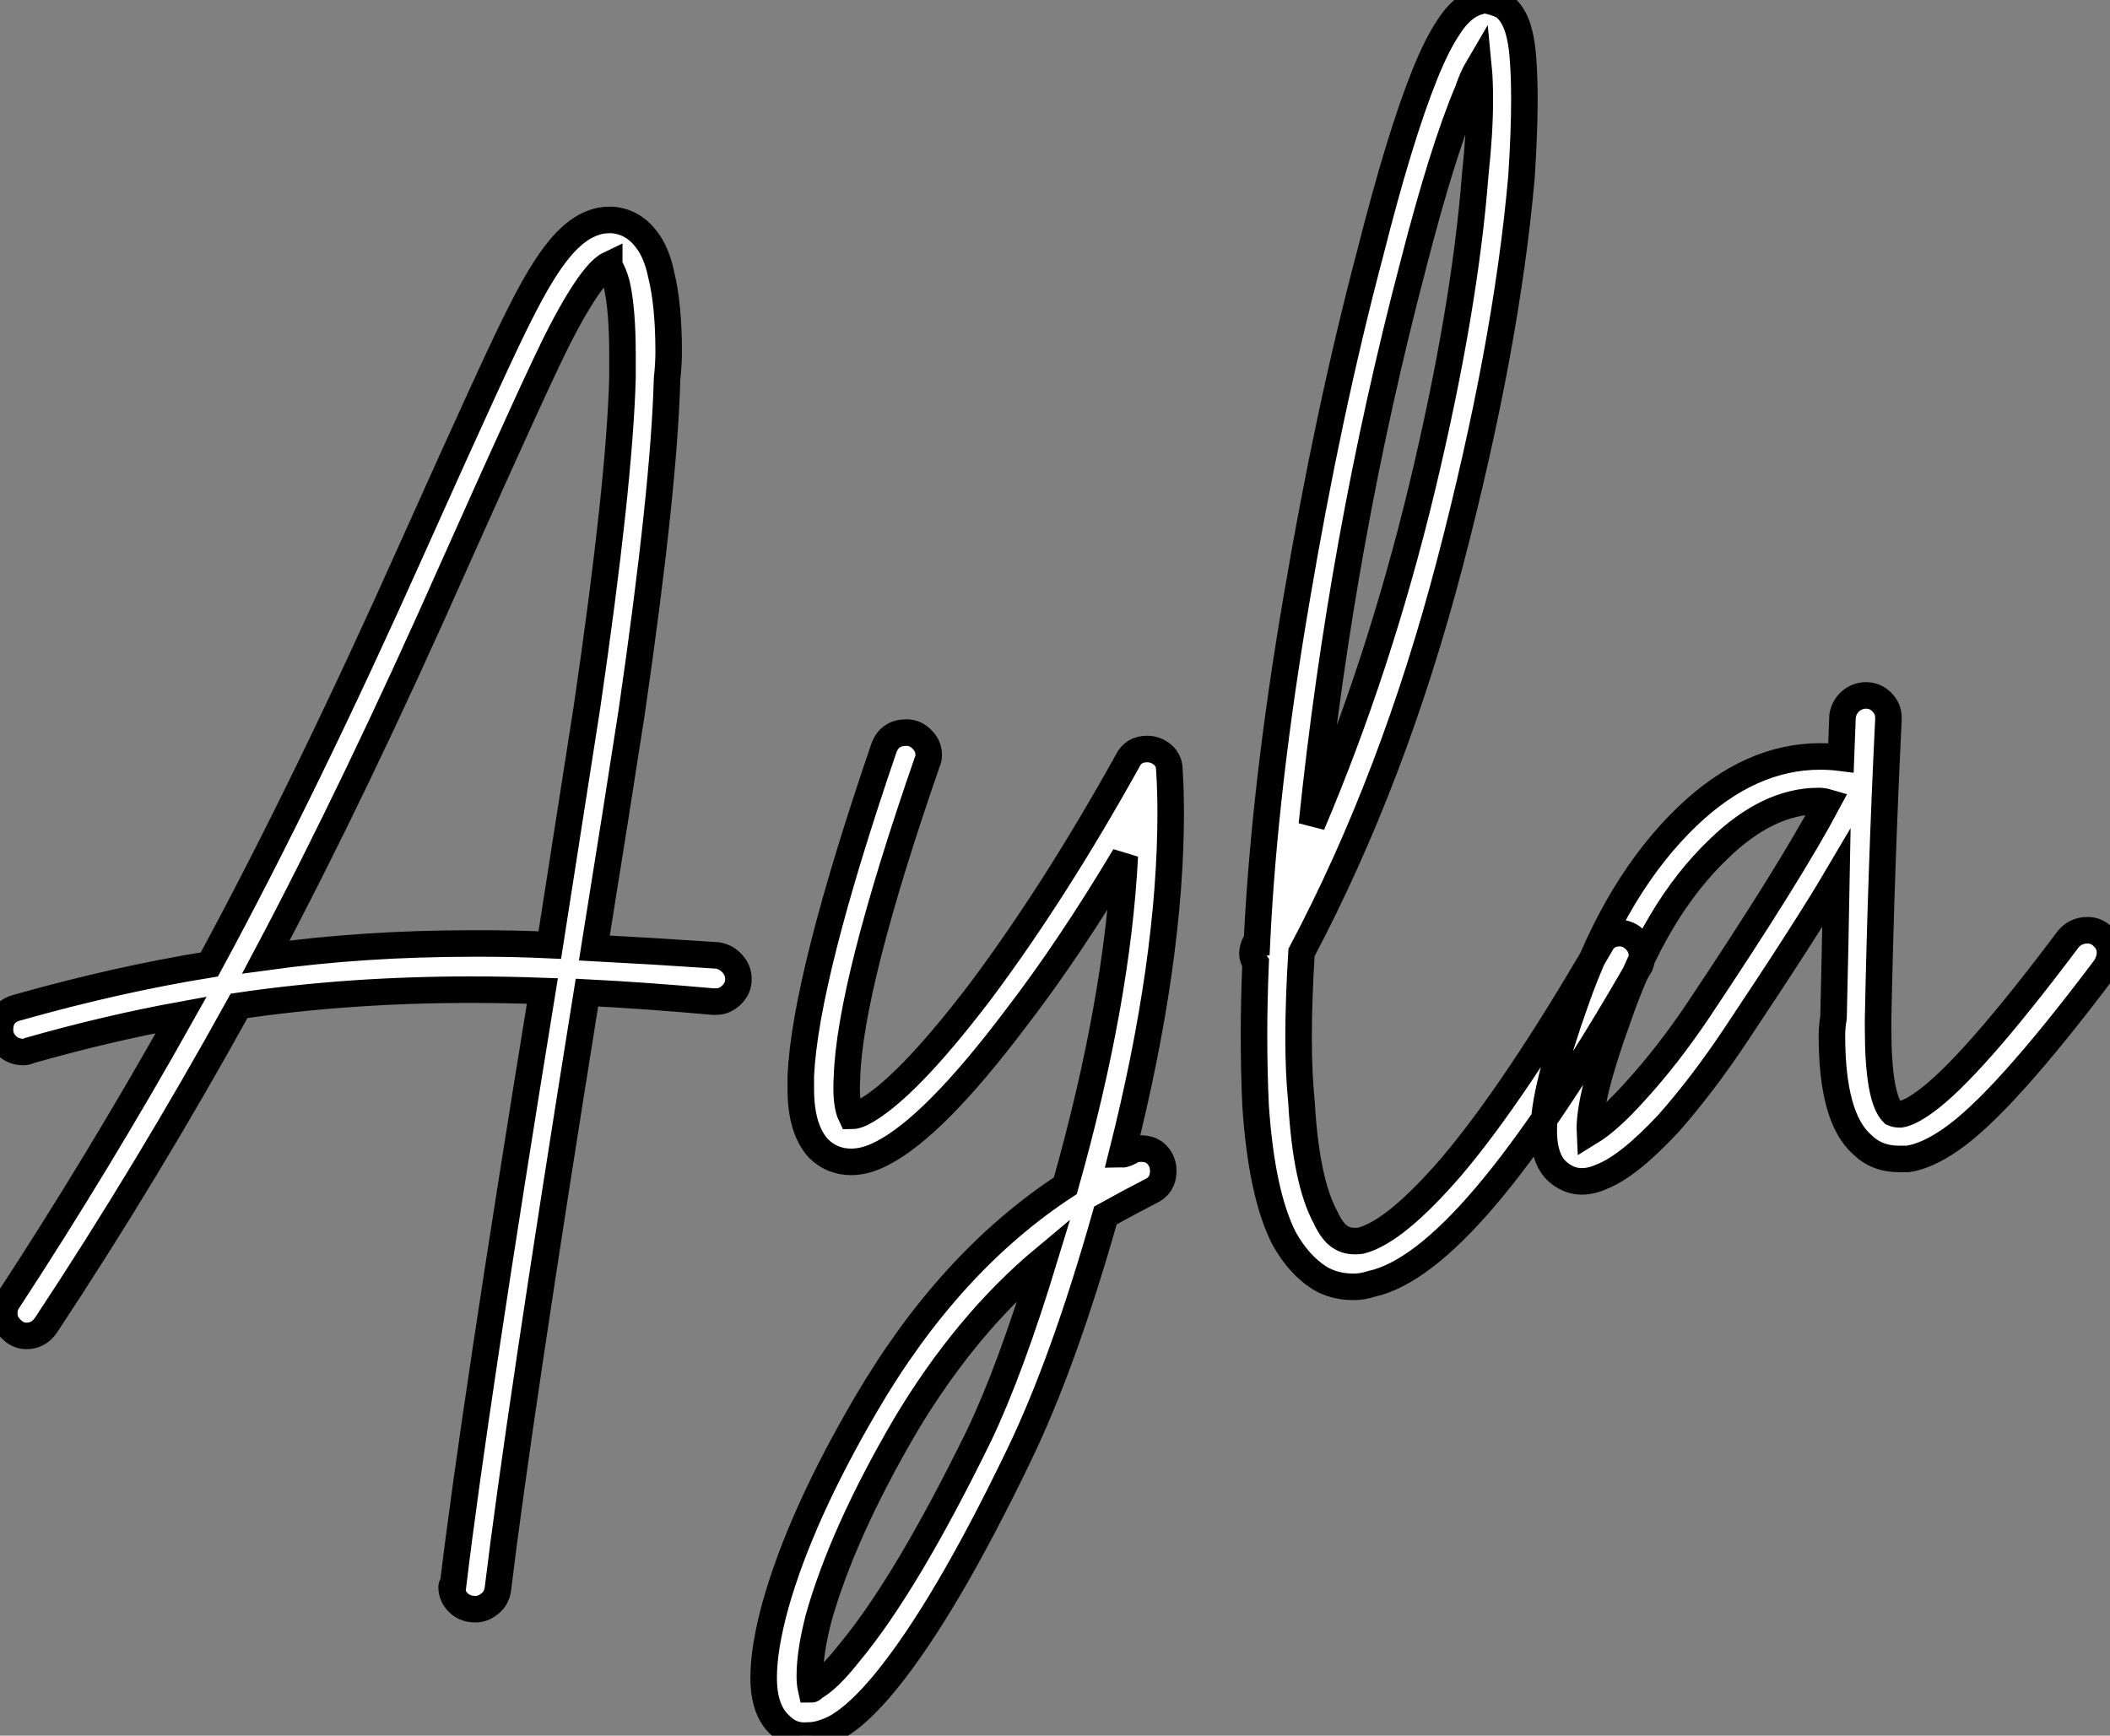 <?xml version="1.0" standalone="no"?>
<svg xmlns="http://www.w3.org/2000/svg" viewBox="-3.996 6.998 79.52 65.417"><rect x="-3.996" y="6.998" width="79.52" height="65.417" fill="#808080" stroke="none"/><path d="M19.38-29.40L19.38-29.40Q19.43-29.40 19.49-29.40L19.49-29.40Q20.27-29.34 20.78-28.67L20.78-28.67Q21.17-28.17 21.34-27.33L21.34-27.33Q21.62-26.21 21.62-24.42L21.62-24.42Q21.62-23.97 21.56-23.41L21.56-23.41Q21.45-19.26 20.22-10.81L20.22-10.81Q19.71-7.50 18.82-1.96L18.82-1.96Q20.94-1.85 23.46-1.68L23.46-1.68Q23.80-1.62 24.02-1.37Q24.25-1.12 24.25-0.78L24.25-0.78Q24.25-0.45 24.00-0.20Q23.74 0.06 23.41 0.06L23.41 0.06Q23.35 0.06 23.30 0.06L23.30 0.06Q20.72-0.17 18.54-0.28L18.54-0.28Q15.96 15.79 15.18 22.23L15.18 22.23Q15.12 22.57 14.87 22.76Q14.62 22.96 14.34 22.96L14.34 22.96Q13.94 22.96 13.69 22.71Q13.44 22.46 13.44 22.12L13.44 22.12Q13.44 22.06 13.50 22.01L13.50 22.01Q14.28 15.51 16.86-0.34L16.86-0.34Q15.46-0.39 14.17-0.39L14.17-0.39Q9.58-0.39 5.43 0.22L5.43 0.22Q1.96 6.50-1.85 12.26L-1.85 12.26Q-2.13 12.66-2.58 12.66L-2.58 12.66Q-2.91 12.66-3.16 12.40Q-3.42 12.15-3.42 11.82L-3.42 11.82Q-3.42 11.54-3.30 11.37L-3.30 11.37Q0.11 6.16 3.25 0.56L3.25 0.56Q0.50 1.06-2.46 1.90L-2.46 1.90Q-2.58 1.96-2.69 1.96L-2.69 1.96Q-3.08 1.96-3.33 1.71Q-3.58 1.46-3.58 1.12L-3.58 1.12Q-3.58 0.45-2.91 0.28L-2.91 0.28Q0.84-0.78 4.31-1.34L4.31-1.34Q7.95-8.06 11.98-17.08L11.98-17.08Q15.29-24.47 16.02-25.87L16.02-25.87Q16.86-27.55 17.53-28.34L17.53-28.34Q18.42-29.40 19.38-29.40ZM19.38-27.72L19.38-27.72Q19.15-27.61 18.87-27.27L18.87-27.27Q18.31-26.60 17.53-25.09L17.53-25.09Q16.80-23.69 13.55-16.41L13.55-16.41Q9.80-7.95 6.44-1.62L6.44-1.62Q10.14-2.13 14.22-2.13L14.22-2.13Q14.45-2.13 14.67-2.13L14.67-2.13Q15.85-2.13 17.14-2.07L17.14-2.07Q18.03-7.78 18.54-11.03L18.54-11.03Q19.77-19.43 19.88-23.46L19.88-23.46Q19.88-23.91 19.88-24.30L19.88-24.30Q19.88-26.04 19.66-26.99L19.66-26.99Q19.54-27.44 19.38-27.66L19.38-27.66Q19.38-27.66 19.38-27.72ZM30.58-10.08L30.58-10.08Q30.91-10.08 31.16-9.83Q31.42-9.58 31.42-9.24L31.42-9.24Q31.42-9.07 31.36-8.96L31.36-8.96Q28.45-0.56 28.34 2.91L28.34 2.91Q28.28 3.92 28.50 4.37L28.50 4.37Q28.67 4.37 28.90 4.26L28.90 4.26Q30.52 3.42 33.38-0.34L33.38-0.34Q36.18-4.09 38.92-9.02L38.92-9.02Q39.14-9.46 39.65-9.46L39.65-9.46Q39.98-9.46 40.24-9.24Q40.49-9.02 40.49-8.68L40.49-8.68Q40.54-7.90 40.54-7.06L40.54-7.06Q40.54-1.46 38.70 5.82L38.70 5.82Q38.75 5.82 38.89 5.77Q39.03 5.71 39.09 5.66L39.09 5.66Q39.26 5.60 39.42 5.60L39.42 5.60Q39.82 5.60 40.04 5.85Q40.26 6.10 40.26 6.44L40.26 6.44Q40.26 7 39.76 7.22L39.76 7.22Q38.98 7.62 38.08 8.12L38.08 8.12Q36.51 13.66 34.83 17.14L34.83 17.14Q32.03 22.96 29.79 25.70L29.79 25.70Q28.73 26.99 27.89 27.44L27.89 27.44Q27.33 27.72 26.88 27.72L26.88 27.72Q26.26 27.78 25.82 27.33L25.82 27.33Q25.20 26.77 25.20 25.54L25.20 25.54Q25.20 24.42 25.65 22.79L25.65 22.79Q26.60 19.43 29.06 15.23L29.06 15.23Q32.20 9.86 36.57 7L36.57 7Q38.53 0.06 38.81-5.43L38.81-5.43Q36.74-1.96 34.72 0.67L34.72 0.67Q31.64 4.76 29.68 5.77L29.68 5.77Q29.06 6.10 28.50 6.10L28.50 6.10Q27.78 6.10 27.27 5.60L27.27 5.60Q26.60 4.87 26.60 3.36L26.60 3.36Q26.60 3.14 26.60 2.86L26.60 2.86Q26.77-0.84 29.74-9.52L29.74-9.52Q29.96-10.08 30.58-10.08ZM35.78 9.74L35.78 9.74Q32.82 12.21 30.52 16.07L30.52 16.07Q28.17 20.10 27.27 23.30L27.27 23.30Q26.94 24.58 26.94 25.48L26.94 25.48Q26.94 25.76 26.99 25.98L26.99 25.98Q27.05 25.98 27.05 25.93L27.05 25.93Q27.61 25.65 28.45 24.58L28.45 24.58Q30.58 22.01 33.32 16.41L33.32 16.41Q34.50 13.94 35.78 9.74ZM52.36-37.69L52.36-37.69Q52.75-37.63 53.09-37.46L53.09-37.46Q53.37-37.24 53.54-36.85L53.54-36.85Q53.76-36.34 53.82-35.45L53.82-35.45Q53.87-34.78 53.87-33.94L53.87-33.94Q53.87-32.70 53.76-31.02L53.76-31.02Q53.20-24.64 51.07-16.49Q48.94-8.34 45.47-1.79L45.47-1.79Q45.36 0 45.36 1.46L45.36 1.46Q45.36 2.74 45.47 3.86L45.47 3.86Q45.64 6.83 46.37 8.18L46.37 8.18Q46.65 8.79 46.98 8.96L46.98 8.96Q47.26 9.13 47.71 9.07L47.71 9.07Q49 8.74 51.13 6.27L51.13 6.27Q53.54 3.42 56.73-2.07L56.73-2.07Q56.95-2.52 57.46-2.52L57.46-2.52Q57.79-2.52 58.04-2.27Q58.30-2.02 58.30-1.68L58.30-1.68Q58.30-1.40 58.18-1.23L58.18-1.23Q54.94 4.42 52.42 7.39L52.42 7.39Q49.95 10.30 48.10 10.70L48.10 10.70Q47.77 10.81 47.43 10.81L47.43 10.81Q46.70 10.81 46.14 10.47L46.14 10.47Q45.36 9.97 44.80 8.96L44.80 8.96Q43.96 7.28 43.74 3.98L43.74 3.98Q43.68 2.74 43.68 1.29L43.68 1.29Q43.68 0.06 43.74-1.40L43.74-1.40Q43.62-1.57 43.62-1.74L43.62-1.74Q43.62-1.96 43.74-2.18L43.74-2.18Q43.79-2.18 43.79-2.18L43.79-2.18Q44.07-8.01 45.28-15.09Q46.48-22.18 48.05-28.11L48.05-28.11L48.05-28.11Q49.17-32.54 50.12-34.89L50.12-34.89Q50.57-36.01 51.02-36.68L51.02-36.68Q51.52-37.46 52.14-37.63L52.14-37.63Q52.25-37.69 52.36-37.69ZM52.14-35.17L52.14-35.17Q51.91-34.78 51.74-34.27L51.74-34.27Q50.79-32.03 49.67-27.66L49.67-27.66Q46.98-17.42 45.86-6.61L45.86-6.61Q48.38-12.54 50.01-19.29Q51.63-26.04 52.02-31.14L52.02-31.14Q52.19-32.70 52.19-33.94L52.19-33.94Q52.19-34.66 52.14-35.17ZM66.75-11.48L66.75-11.48Q67.09-11.48 67.34-11.23Q67.59-10.98 67.59-10.64L67.59-10.64Q67.59-10.64 67.59-10.58L67.59-10.58Q67.31-4.82 67.20 0.73L67.20 0.73Q67.20 0.90 67.20 1.06L67.20 1.06Q67.20 3.70 67.76 4.26L67.76 4.26Q67.87 4.31 68.04 4.31L68.04 4.31Q68.38 4.26 68.94 3.86L68.94 3.86Q70.67 2.63 74.37-2.30L74.37-2.30Q74.65-2.63 75.10-2.63L75.10-2.63Q75.43-2.63 75.68-2.38Q75.94-2.13 75.94-1.79L75.94-1.79Q75.94-1.51 75.77-1.23L75.77-1.23Q71.90 3.92 69.94 5.26L69.94 5.26Q69.05 5.88 68.32 5.99L68.32 5.99Q68.15 5.99 67.98 5.99L67.98 5.99Q67.14 5.99 66.58 5.43L66.58 5.43Q65.46 4.42 65.46 1.34L65.46 1.34Q65.46 1.01 65.52 0.67L65.52 0.67Q65.58-1.79 65.63-4.59L65.63-4.59Q64.51-2.69 61.82 1.34L61.82 1.34Q60.59 3.19 59.30 4.65L59.30 4.65Q57.79 6.27 56.78 6.66L56.78 6.66Q55.89 7.06 55.22 6.55L55.22 6.55Q54.60 6.10 54.60 4.93L54.60 4.93Q54.60 3.42 55.78 0.11L55.78 0.11Q57.34-4.37 60.03-6.94L60.03-6.94Q62.38-9.18 65.02-9.18L65.02-9.18Q65.41-9.18 65.80-9.13L65.80-9.13L65.86-10.70Q65.91-11.03 66.16-11.26Q66.42-11.48 66.75-11.48ZM64.96-7.50L64.96-7.50Q63.06-7.50 61.21-5.71L61.21-5.71Q58.80-3.42 57.40 0.67L57.40 0.67Q56.28 3.75 56.34 4.98L56.34 4.98Q57.06 4.54 58.02 3.47L58.02 3.47Q59.25 2.13 60.42 0.39L60.42 0.39Q63.90-4.82 65.30-7.45L65.30-7.45Q65.13-7.50 64.96-7.50Z" fill="white" stroke="black" transform="translate(0 0) scale(1 1) translate(-0.416 44.688)"/></svg>